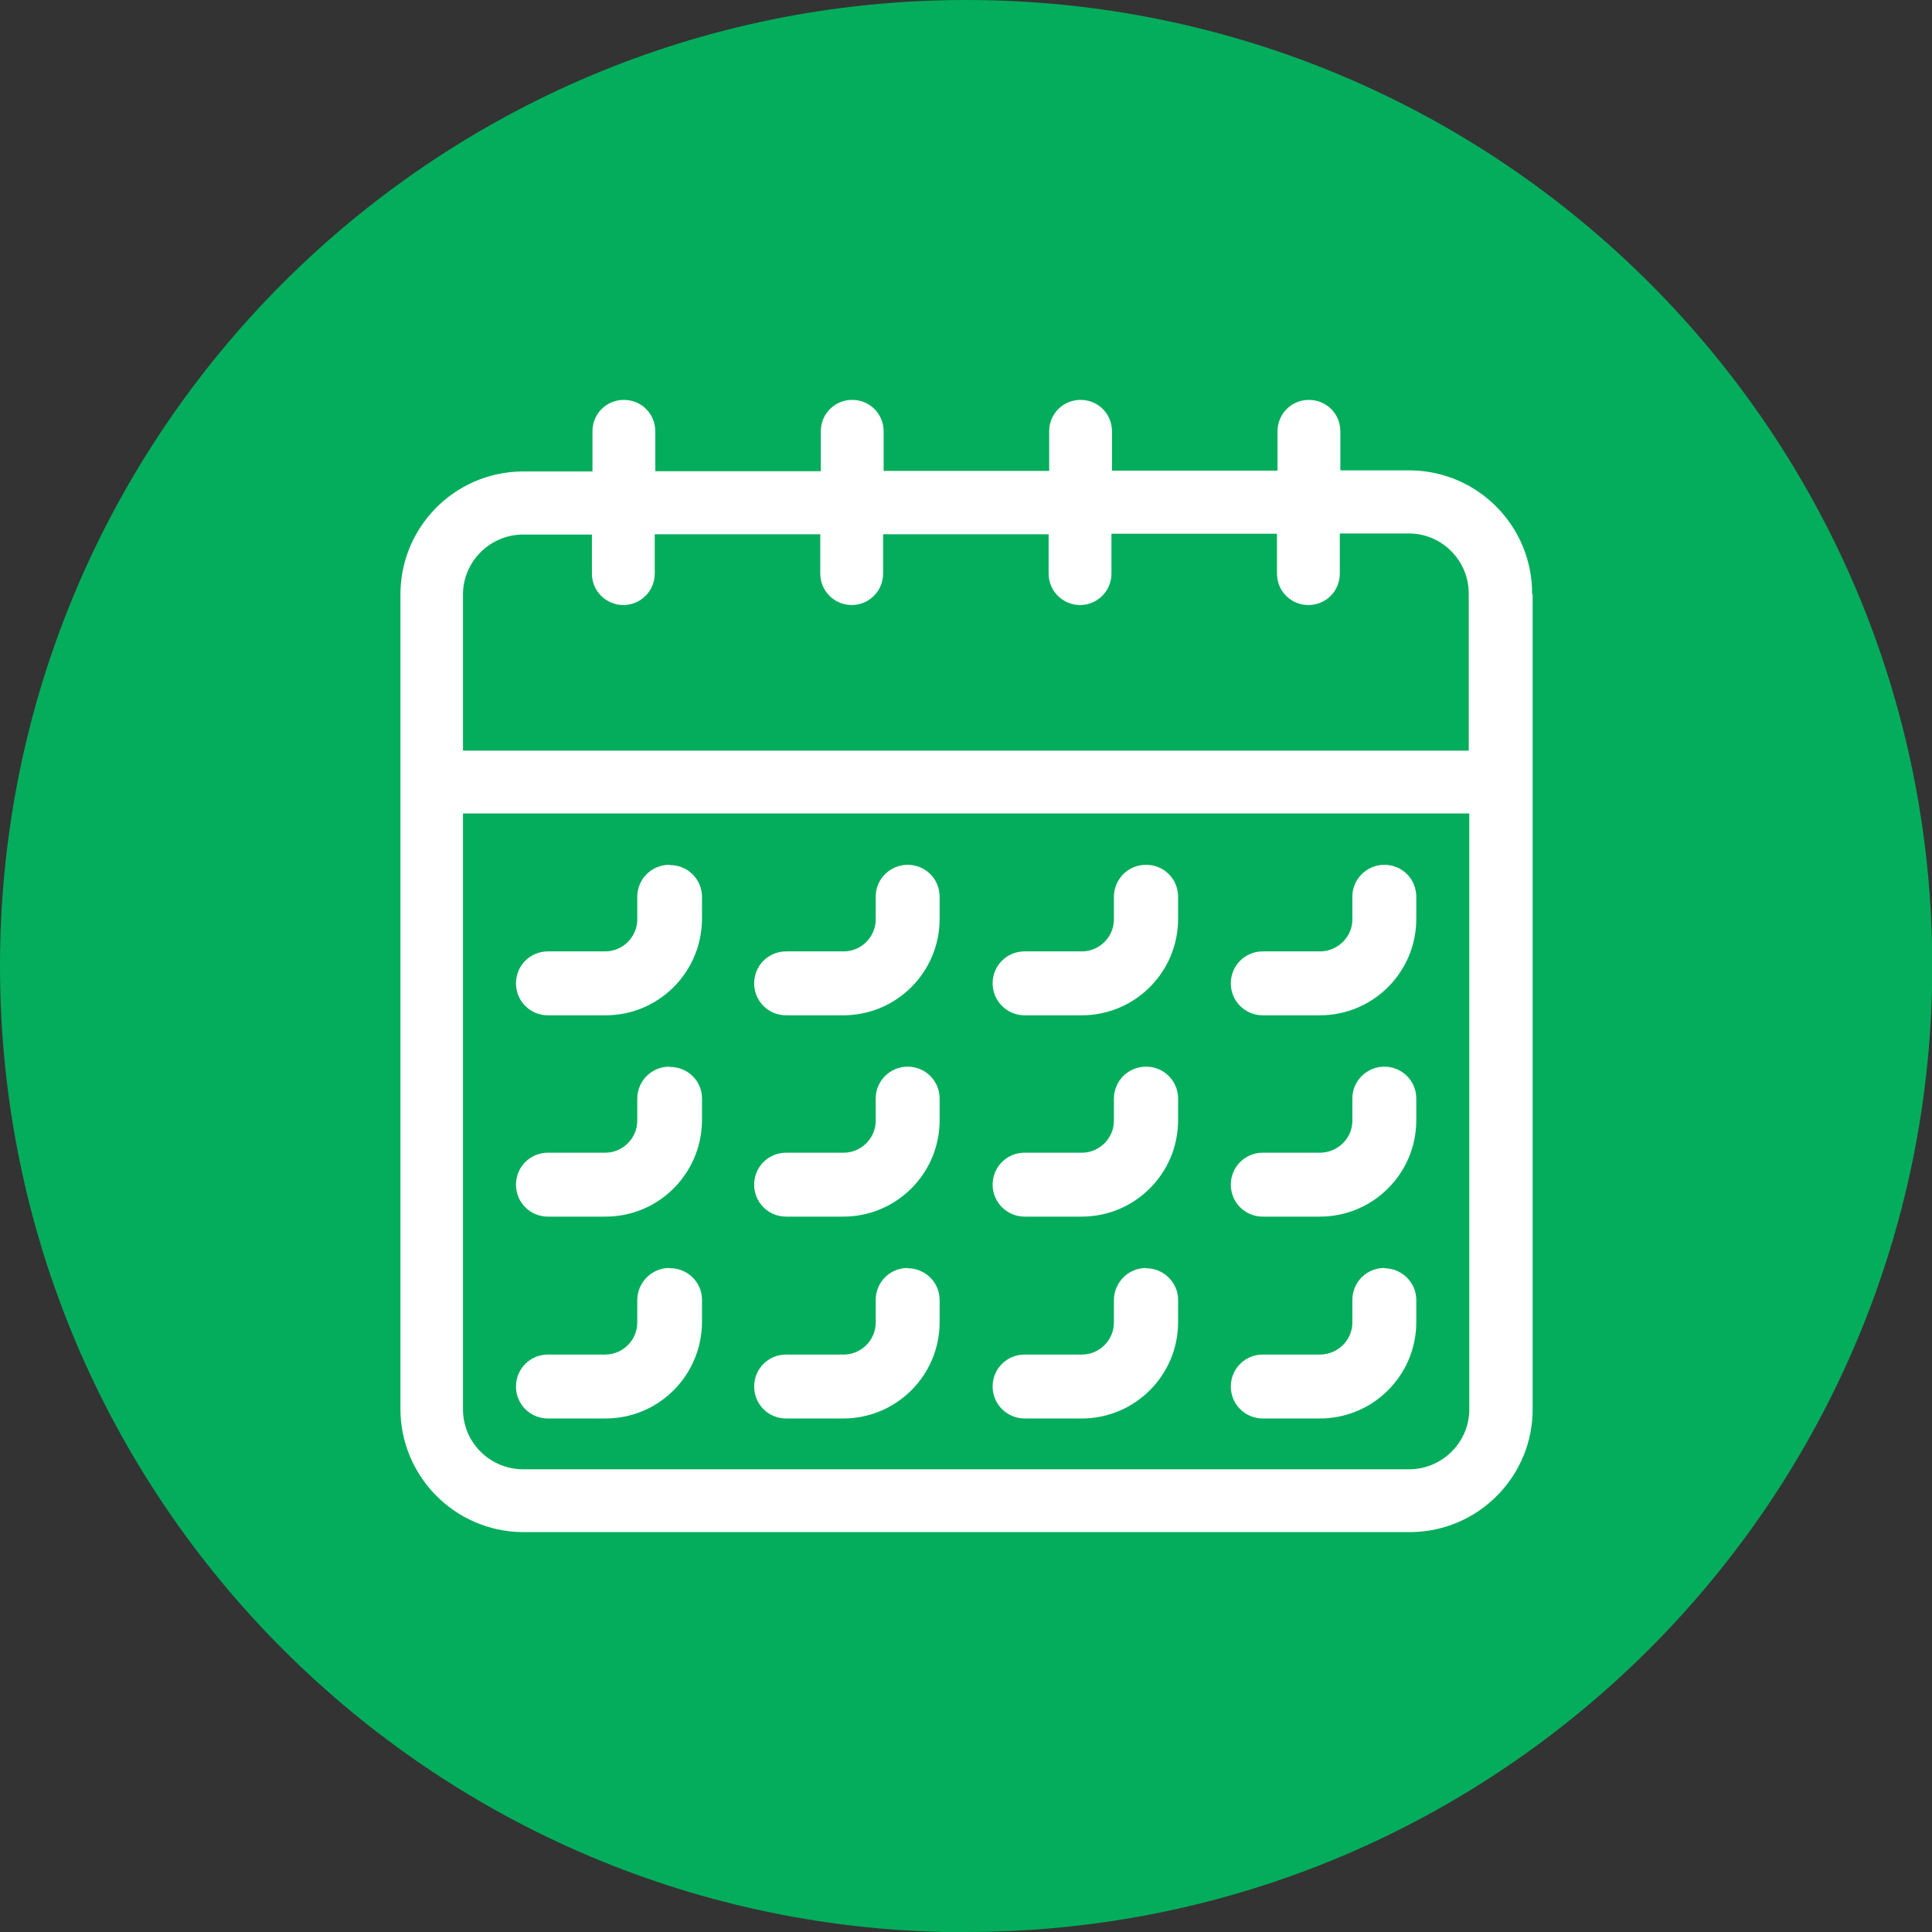 <svg xmlns="http://www.w3.org/2000/svg" xmlns:xlink="http://www.w3.org/1999/xlink" id="Layer_2" data-name="Layer 2" viewBox="0 0 70.73 70.73"><rect x="0" y="0" width="70.73" height="70.73" fill="#333333" stroke="none"/><defs><style> .cls-1 { clip-path: url(#clippath); } .cls-2 { fill: none; } .cls-2, .cls-3, .cls-4 { stroke-width: 0px; } .cls-3 { fill: #04ad5c; } .cls-4 { fill: #fff; } </style><clipPath id="clippath"><rect class="cls-2" width="70.73" height="70.73"></rect></clipPath></defs><g id="Layer_1-2" data-name="Layer 1"><g class="cls-1"><path class="cls-3" d="M35.37,70.73c19.53,0,35.37-15.83,35.37-35.37S54.9,0,35.37,0,0,15.83,0,35.37s15.83,35.37,35.37,35.37"></path><path class="cls-4" d="M51.64,53.79H19.1c-1.21-.03-2.18-1.03-2.15-2.25v-21.76h36.84v21.76c.03,1.21-.94,2.22-2.15,2.25M19.1,19.57h2.57v1.43c0,.64.52,1.15,1.15,1.15s1.15-.51,1.15-1.15v-1.44h6.06v1.44c0,.64.52,1.15,1.15,1.15s1.15-.51,1.15-1.15v-1.44h6.06v1.44c0,.64.52,1.15,1.15,1.15s1.15-.51,1.15-1.15v-1.46h6.06v1.46c0,.64.51,1.15,1.15,1.15s1.15-.51,1.15-1.15v-1.47h2.56c1.21.02,2.18,1.02,2.16,2.24v5.71H16.95v-5.66c-.03-1.21.94-2.22,2.15-2.25M56.09,21.76c.02-2.48-1.97-4.51-4.45-4.54h-2.57v-1.43c0-.64-.51-1.15-1.15-1.15s-1.15.51-1.15,1.15v1.44h-6.06v-1.44c0-.64-.51-1.15-1.15-1.15s-1.15.51-1.15,1.15v1.45h-6.06v-1.45c0-.64-.51-1.15-1.15-1.15s-1.15.51-1.15,1.15v1.46h-6.06v-1.46c0-.64-.51-1.15-1.15-1.15s-1.15.51-1.15,1.15v1.47h-2.58c-2.49.03-4.48,2.07-4.45,4.56v29.72c-.02,2.48,1.97,4.52,4.46,4.55h32.54c2.48-.03,4.48-2.06,4.45-4.55v-29.78Z"></path><path class="cls-4" d="M24.51,31.66c-.65,0-1.17.51-1.18,1.16v.84c0,.64-.53,1.17-1.17,1.17h-2.1c-.65,0-1.17.52-1.17,1.17s.52,1.17,1.17,1.17h2.09c1.95.01,3.53-1.56,3.55-3.51v-.82c0-.65-.52-1.17-1.17-1.17h-.02"></path><path class="cls-4" d="M24.51,39.05c-.65,0-1.17.51-1.18,1.16v.82c0,.64-.53,1.17-1.17,1.17h-2.1c-.65,0-1.17.52-1.17,1.17s.52,1.17,1.17,1.17h2.09c1.95.01,3.53-1.56,3.55-3.51v-.82c0-.65-.54-1.16-1.19-1.15"></path><path class="cls-4" d="M24.51,46.42c-.65,0-1.17.52-1.18,1.17v.83c0,.64-.53,1.17-1.17,1.17h-2.1c-.65,0-1.17.52-1.17,1.17s.52,1.17,1.17,1.17h2.09c1.95.01,3.53-1.56,3.55-3.51v-.83c0-.65-.53-1.17-1.18-1.16h-.01Z"></path><path class="cls-4" d="M33.23,31.66c-.64,0-1.17.52-1.17,1.16v.84c0,.64-.53,1.17-1.17,1.17h-2.11c-.65,0-1.17.52-1.17,1.17s.52,1.17,1.17,1.17h2.09c1.95,0,3.53-1.58,3.53-3.53v-.81c0-.65-.52-1.17-1.17-1.17"></path><path class="cls-4" d="M33.23,39.05c-.64,0-1.17.52-1.17,1.16v.82c0,.64-.53,1.17-1.17,1.17h-2.11c-.65,0-1.17.52-1.17,1.17s.52,1.17,1.17,1.17h2.09c1.95,0,3.53-1.58,3.53-3.53v-.81c-.01-.64-.53-1.15-1.17-1.15"></path><path class="cls-4" d="M33.23,46.42c-.65,0-1.17.52-1.17,1.17v.83c0,.64-.53,1.17-1.17,1.17h-2.11c-.65,0-1.17.52-1.17,1.17s.52,1.17,1.17,1.17h2.09c1.95,0,3.53-1.58,3.53-3.53v-.81c0-.64-.53-1.16-1.17-1.16"></path><path class="cls-4" d="M41.96,31.66c-.65,0-1.17.51-1.18,1.16v.84c0,.64-.53,1.17-1.17,1.17h-2.1c-.65,0-1.17.52-1.17,1.17s.53,1.17,1.17,1.17h2.09c1.95,0,3.53-1.58,3.53-3.53v-.81c0-.65-.52-1.17-1.17-1.17"></path><path class="cls-4" d="M41.96,39.05c-.65,0-1.17.51-1.18,1.16v.82c0,.64-.53,1.17-1.17,1.17h-2.1c-.65,0-1.17.52-1.17,1.17s.53,1.17,1.17,1.17h2.09c1.95,0,3.53-1.58,3.53-3.53v-.81c-.01-.64-.53-1.15-1.17-1.15"></path><path class="cls-4" d="M41.96,46.42c-.65,0-1.17.52-1.18,1.17v.83c0,.64-.53,1.17-1.17,1.17h-2.1c-.65,0-1.17.52-1.17,1.17s.53,1.17,1.17,1.17h2.09c1.95,0,3.53-1.58,3.53-3.53v-.81c0-.64-.53-1.16-1.17-1.16"></path><path class="cls-4" d="M50.68,39.05c-.64,0-1.17.52-1.17,1.16v.82c0,.64-.53,1.16-1.17,1.17h-2.11c-.65,0-1.17.52-1.17,1.17s.52,1.17,1.17,1.17h2.09c1.95,0,3.53-1.58,3.53-3.53v-.81c-.01-.64-.53-1.15-1.17-1.15"></path><path class="cls-4" d="M50.68,31.66c-.64,0-1.17.52-1.17,1.16v.84c0,.64-.53,1.16-1.17,1.17h-2.11c-.65,0-1.17.52-1.17,1.17s.52,1.17,1.17,1.17h2.09c1.95,0,3.53-1.58,3.53-3.53v-.81c0-.65-.52-1.17-1.17-1.17"></path><path class="cls-4" d="M50.68,46.42c-.65,0-1.17.52-1.17,1.17v.83c0,.64-.53,1.16-1.17,1.17h-2.11c-.65,0-1.17.52-1.17,1.17s.52,1.17,1.17,1.17h2.09c1.95,0,3.53-1.58,3.53-3.53v-.81c0-.64-.53-1.16-1.17-1.16"></path></g></g></svg>